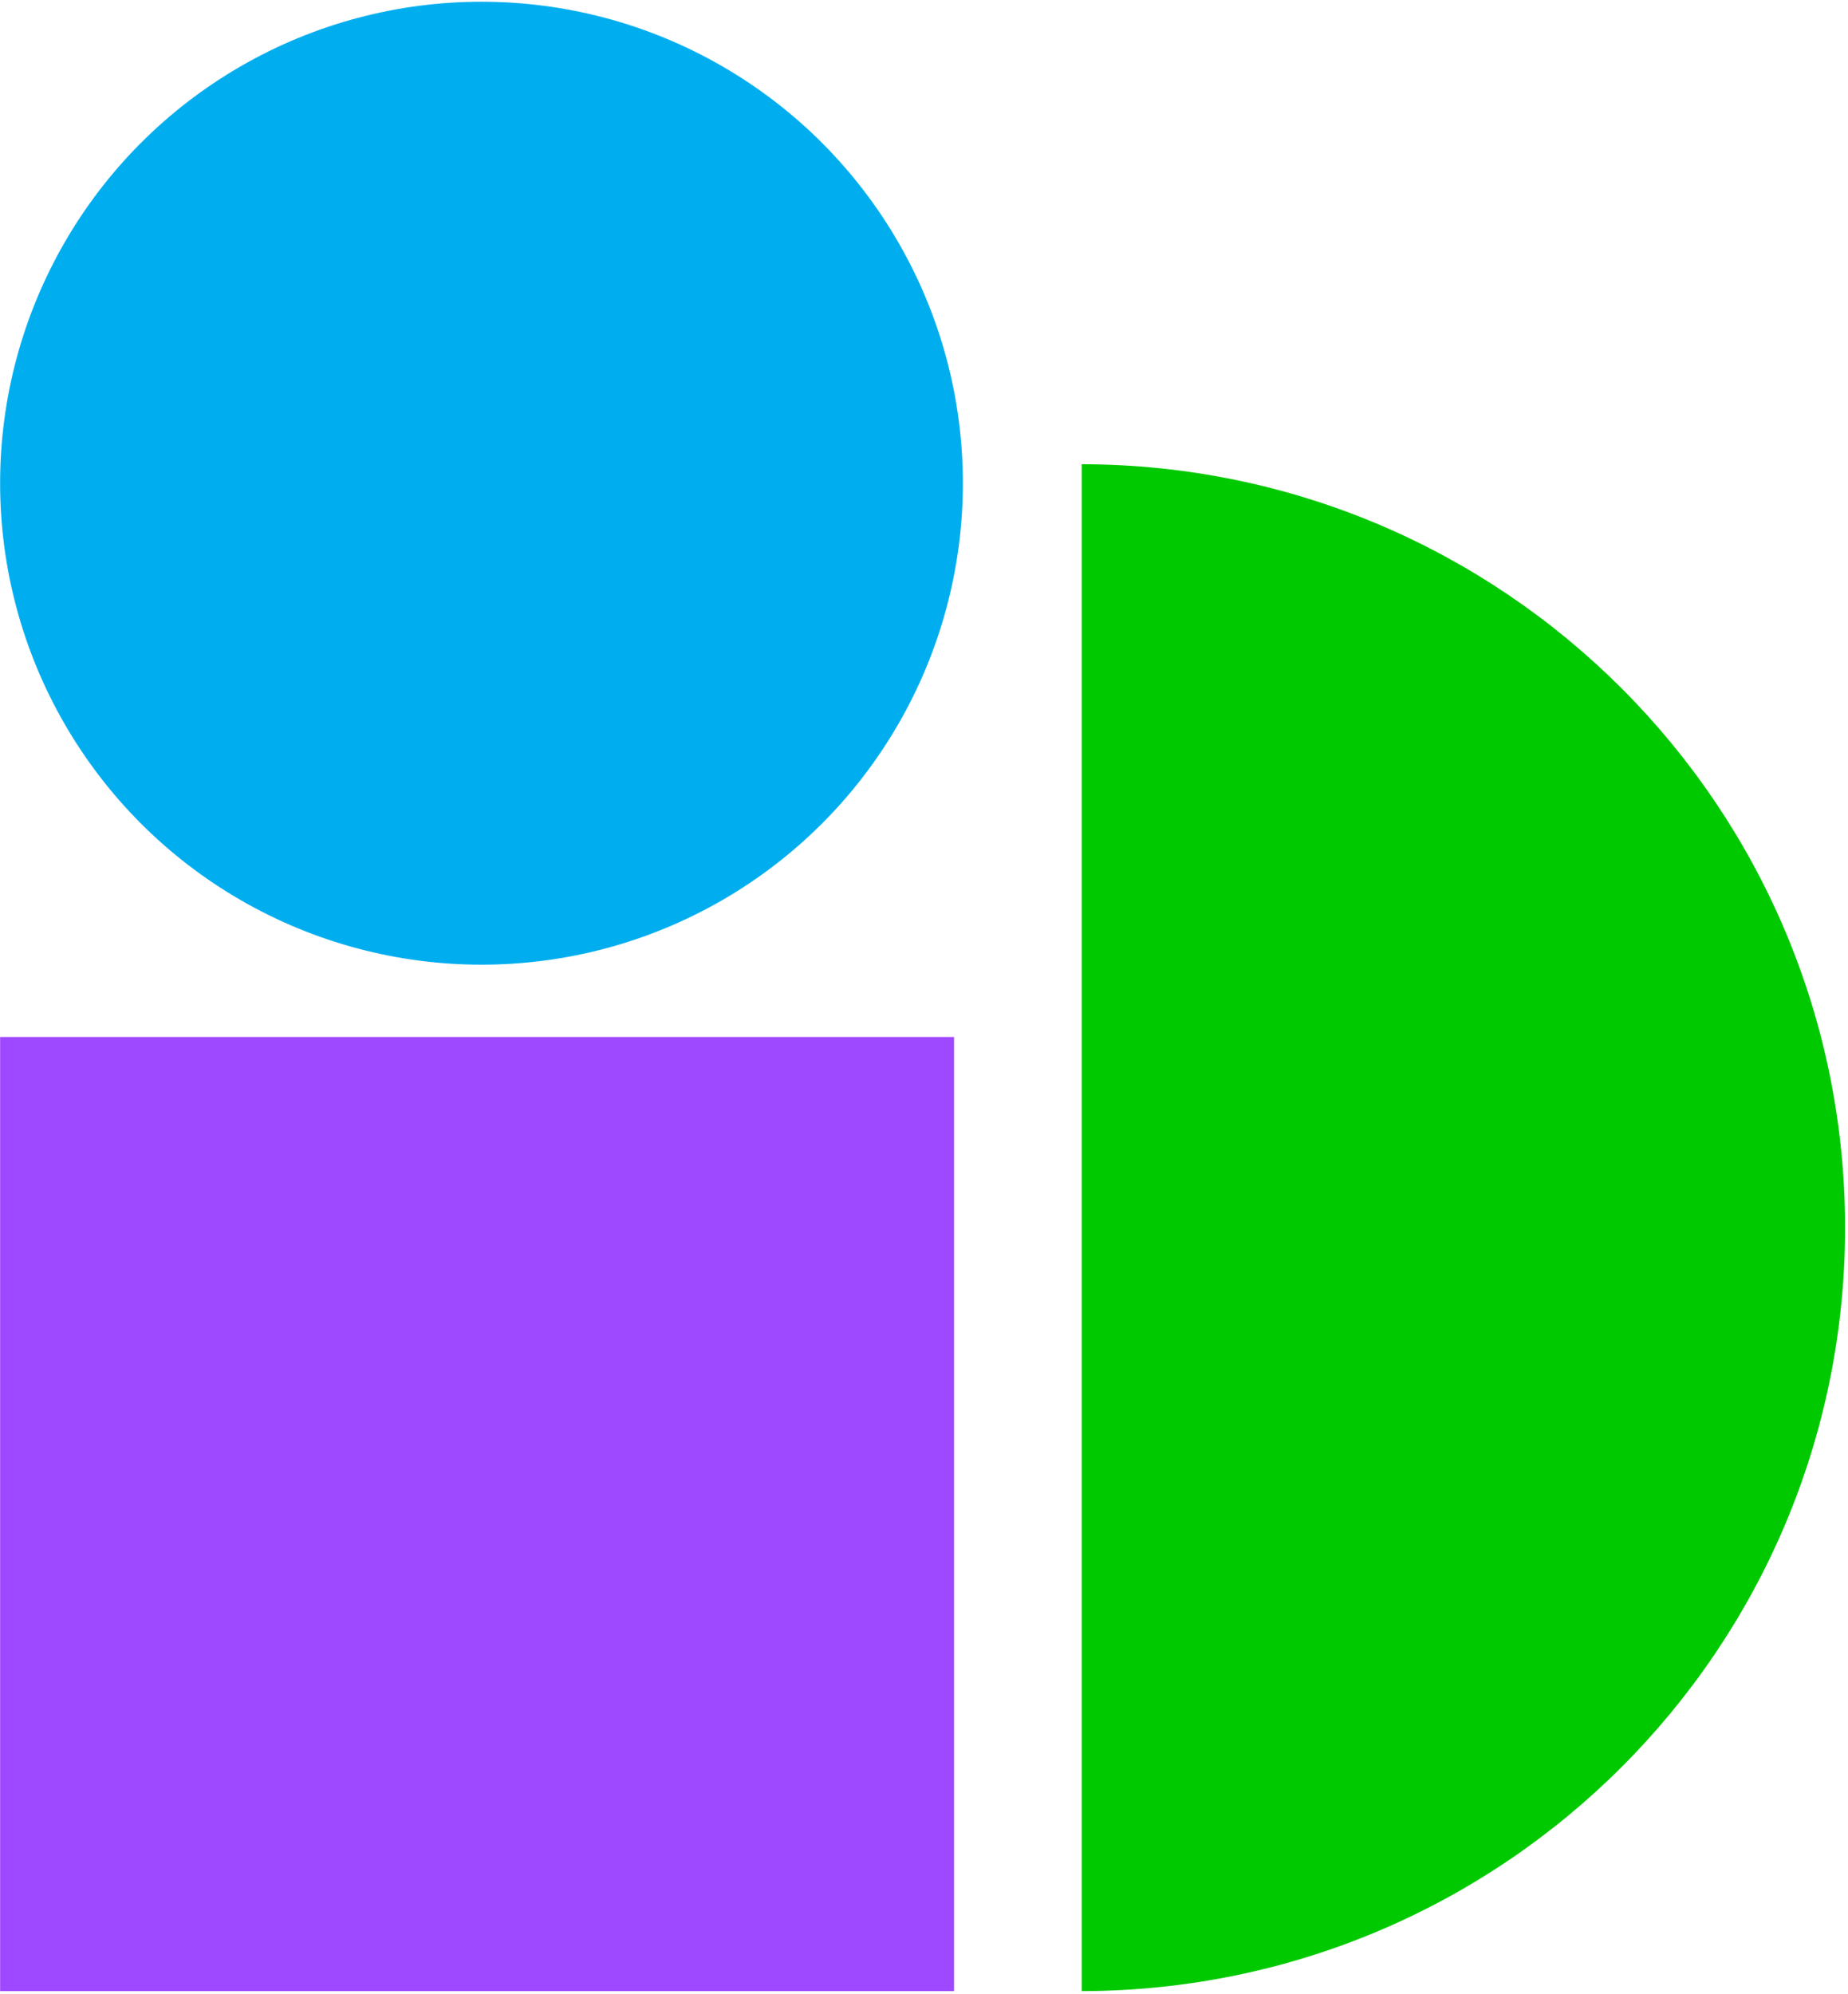 <svg xmlns="http://www.w3.org/2000/svg" width="532" height="574" viewBox="0 0 532 574" fill="none"><path d="M311.405 573.091C432.775 572.922 531.159 474.606 531.159 353.336C531.126 232.101 432.775 133.784 311.405 133.616V573.091Z" fill="#01C900"></path><path d="M274.65 298.471L0.031 298.471L0.031 573.09L274.65 573.09L274.65 298.471Z" fill="#9E48FF"></path><circle cx="138.612" cy="139.081" r="138.581" fill="#00AEEF"></circle></svg>